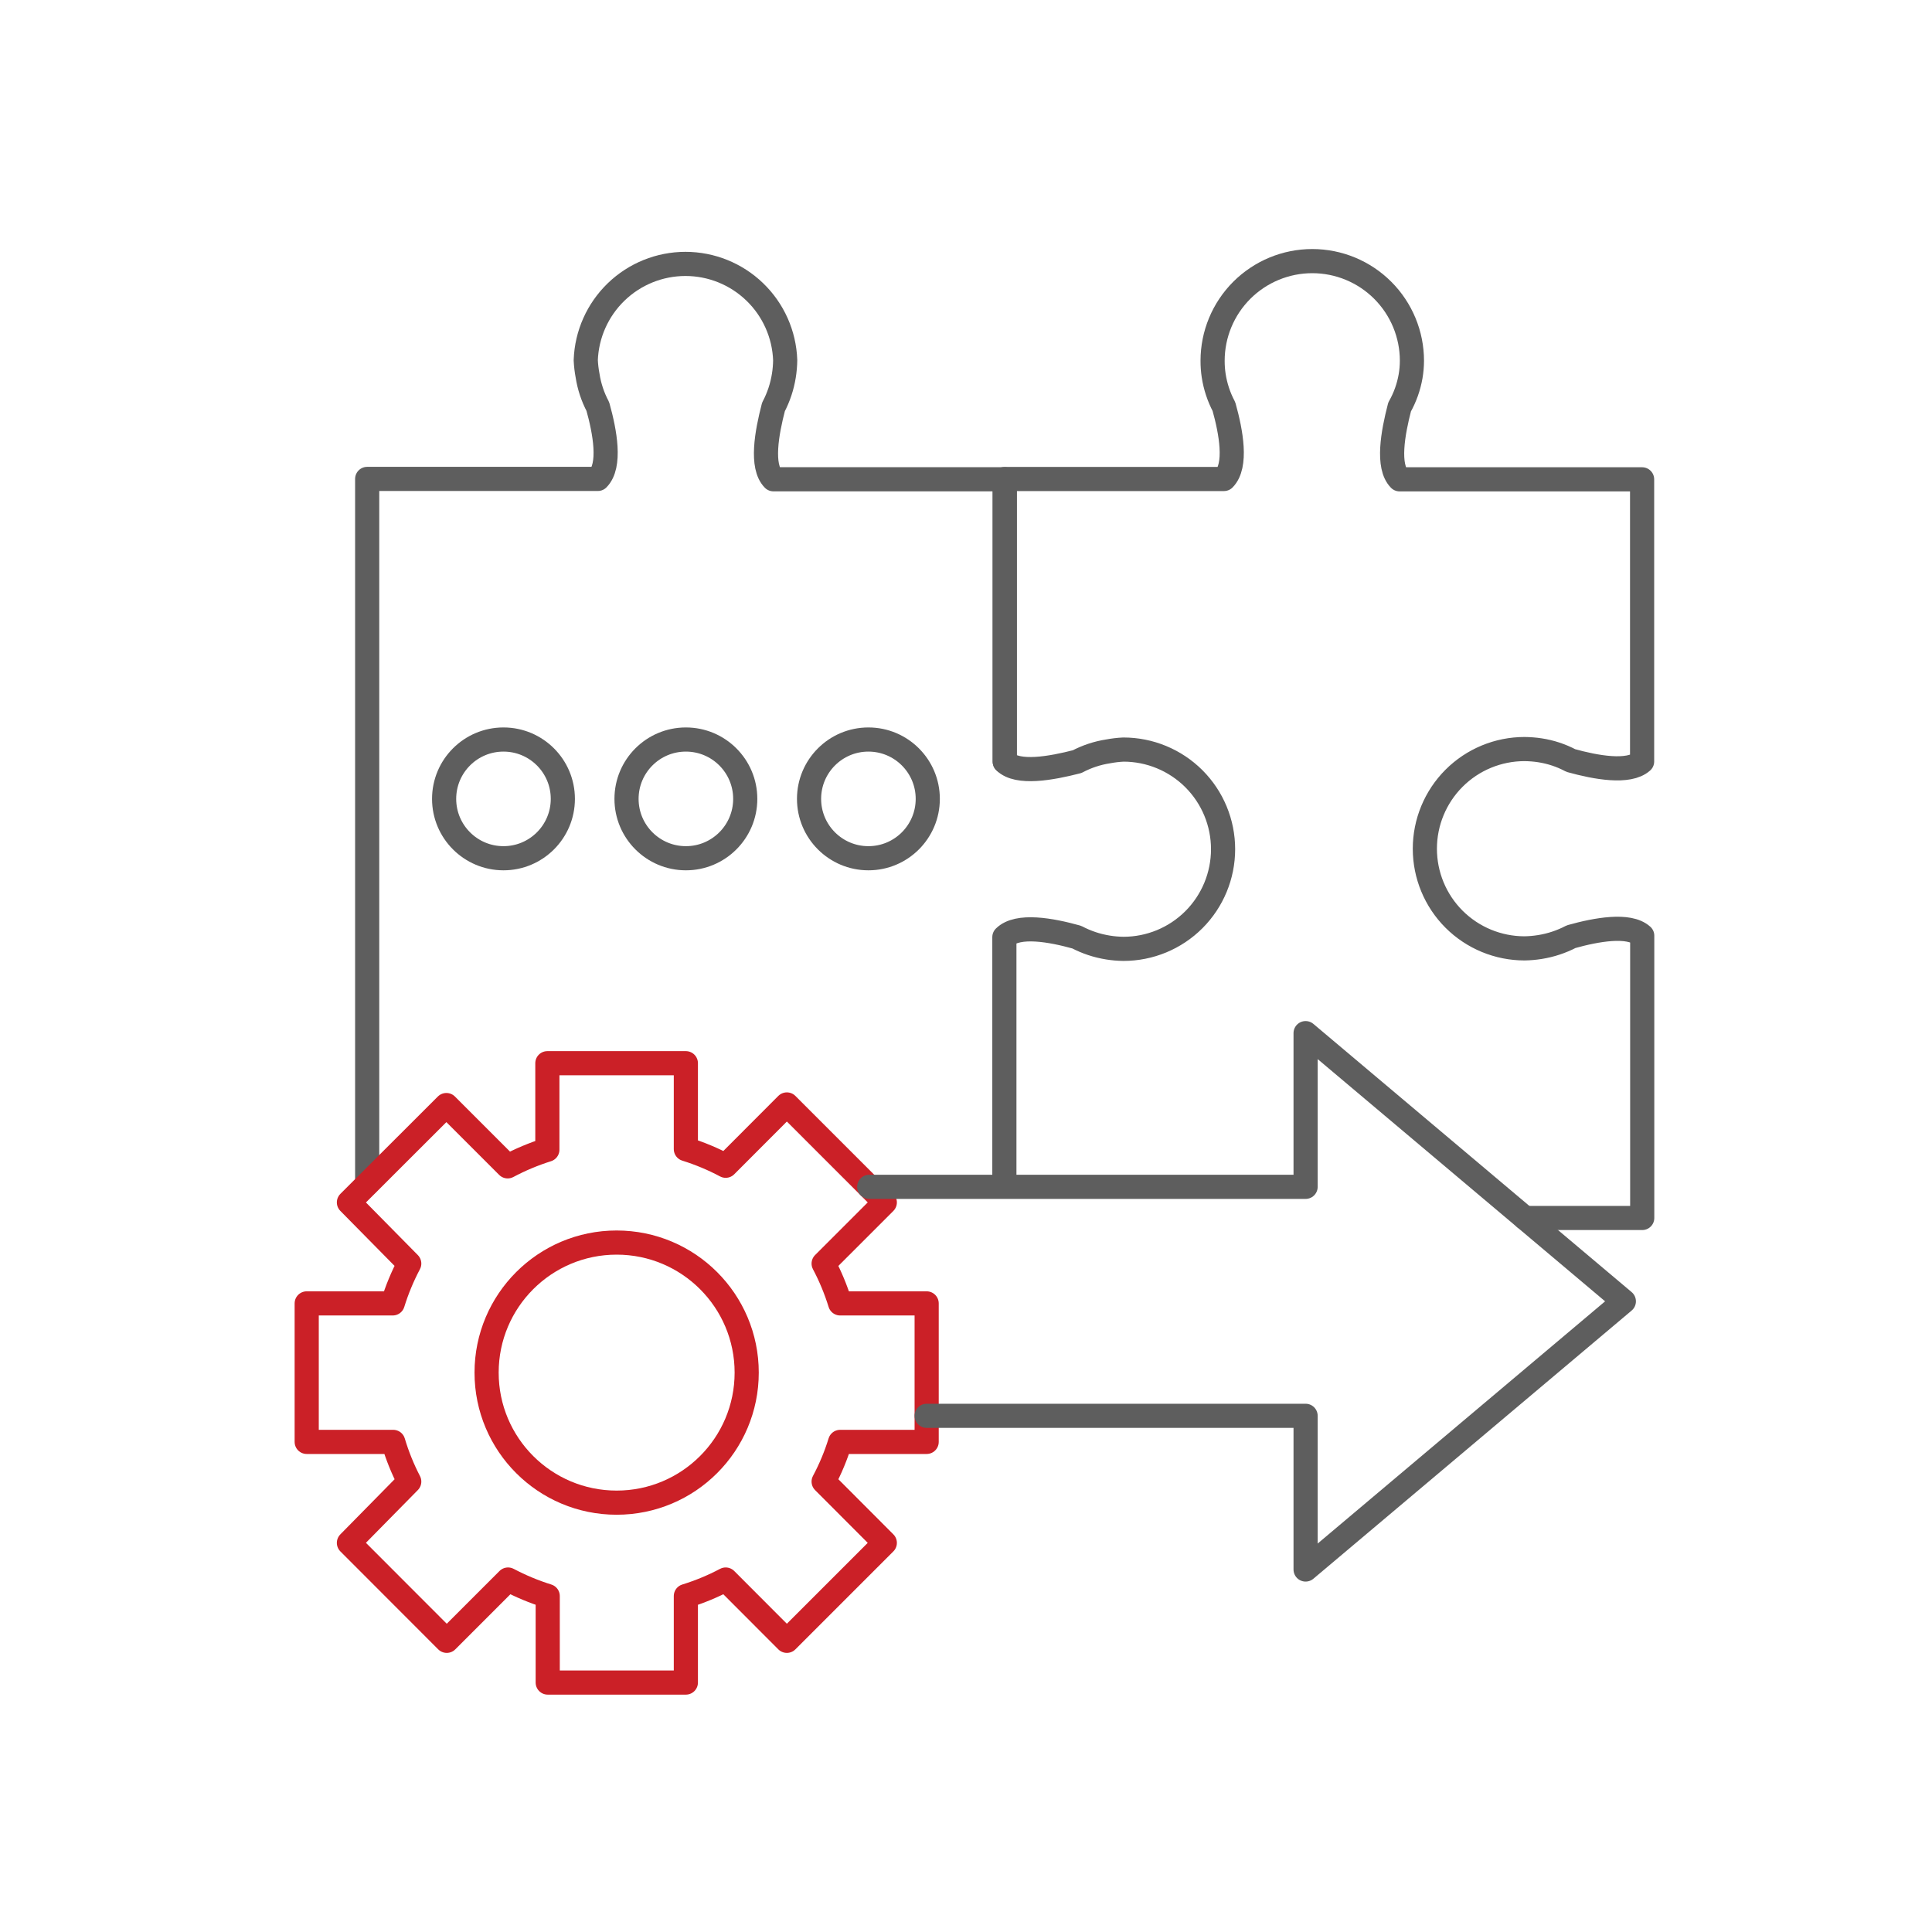 <svg fill="none" height="80" viewBox="0 0 80 80" width="80" xmlns="http://www.w3.org/2000/svg" xmlns:xlink="http://www.w3.org/1999/xlink"><rect x="0" y="0" width="80" height="80" fill="#333333" stroke="none"/><clipPath id="a"><path d="m0 0h80v80h-80z"/></clipPath><g clip-path="url(#a)"><path d="m0 0h80v80h-80z" fill="#fff"/><g stroke-linecap="round" stroke-linejoin="round"><path d="m41.604 31.535v-11.689h-9.576c-.529-.534-.28-1.923 0-2.997.213-.405.358-.842.43-1.294.034-.212.052-.425.055-.639-.037-1.07-.488-2.084-1.259-2.828-.77-.744-1.799-1.16-2.87-1.16s-2.1.416-2.87 1.16-1.222 1.758-1.259 2.828c.01.213.035.425.075.634.069.449.212.883.425 1.284.295 1.054.549 2.443 0 2.997h-9.551v29.189" stroke="#5e5e5e"/><path d="m63.145 50.434h4.856v-11.689c-.554-.499-1.908-.25-2.942.04-.407.213-.846.358-1.299.43-.21.033-.422.052-.634.055-1.094 0-2.144-.435-2.918-1.208-.774-.774-1.208-1.823-1.208-2.918 0-1.094.435-2.144 1.208-2.918.774-.774 1.823-1.209 2.918-1.209.212.002.424.018.634.05.449.068.883.211 1.284.425 1.039.29 2.398.534 2.952.04v-11.684h-10.041c-.529-.534-.28-1.923 0-2.997.224-.395.377-.826.455-1.274.036-.211.054-.425.055-.639 0-1.094-.435-2.144-1.209-2.918-.774-.774-1.823-1.208-2.918-1.208-1.094 0-2.144.435-2.918 1.208-.774.774-1.209 1.823-1.209 2.918-.001.206.014.411.045.615.069.449.212.883.425 1.284.295 1.054.549 2.443 0 2.997h-9.077v11.704c.534.53 1.928.275 2.997 0 .401-.212.835-.356 1.284-.425.209-.04.421-.065.634-.075 1.094 0 2.144.435 2.918 1.208.774.774 1.208 1.823 1.208 2.918 0 1.094-.435 2.144-1.208 2.918-.774.774-1.823 1.208-2.918 1.208-.214-.003-.428-.021-.639-.055-.452-.072-.889-.217-1.294-.43-1.054-.295-2.443-.549-2.997 0v10.291" stroke="#5e5e5e"/><path d="m20.848 35.538c1.357 0 2.458-1.1 2.458-2.458 0-1.357-1.1-2.458-2.458-2.458s-2.458 1.1-2.458 2.458c0 1.357 1.1 2.458 2.458 2.458z" stroke="#5e5e5e"/><path d="m28.401 35.538c1.357 0 2.458-1.1 2.458-2.458 0-1.357-1.1-2.458-2.458-2.458s-2.458 1.1-2.458 2.458c0 1.357 1.1 2.458 2.458 2.458z" stroke="#5e5e5e"/><path d="m35.959 35.538c1.357 0 2.458-1.1 2.458-2.458 0-1.357-1.1-2.458-2.458-2.458-1.357 0-2.458 1.1-2.458 2.458 0 1.357 1.1 2.458 2.458 2.458z" stroke="#5e5e5e"/><path d="m38.371 59.706v-5.735h-3.582c-.176-.57-.405-1.122-.684-1.649l2.533-2.533-4.056-4.056-2.533 2.538c-.527-.281-1.079-.511-1.649-.689v-3.557h-5.735v3.582c-.568.179-1.118.409-1.643.689l-2.538-2.538-4.036 4.031 2.498 2.533c-.279.527-.508 1.079-.684 1.649h-3.562v5.735h3.582c.169.568.391 1.118.664 1.643l-2.498 2.538 4.051 4.056 2.538-2.538c.526.278 1.076.507 1.643.684v3.582h5.72v-3.582c.57-.176 1.122-.405 1.649-.684l2.533 2.538 4.056-4.056-2.533-2.538c.28-.525.509-1.075.684-1.643z" stroke="#cb2027"/><path d="m25.534 62.222c2.974 0 5.385-2.411 5.385-5.385s-2.411-5.385-5.385-5.385c-2.974 0-5.385 2.411-5.385 5.385s2.411 5.385 5.385 5.385z" stroke="#cb2027"/><path d="m38.371 58.626h15.691v6.364l13.178-11.105-13.178-11.105v6.364h-18.069" stroke="#5e5e5e"/></g></g></svg>